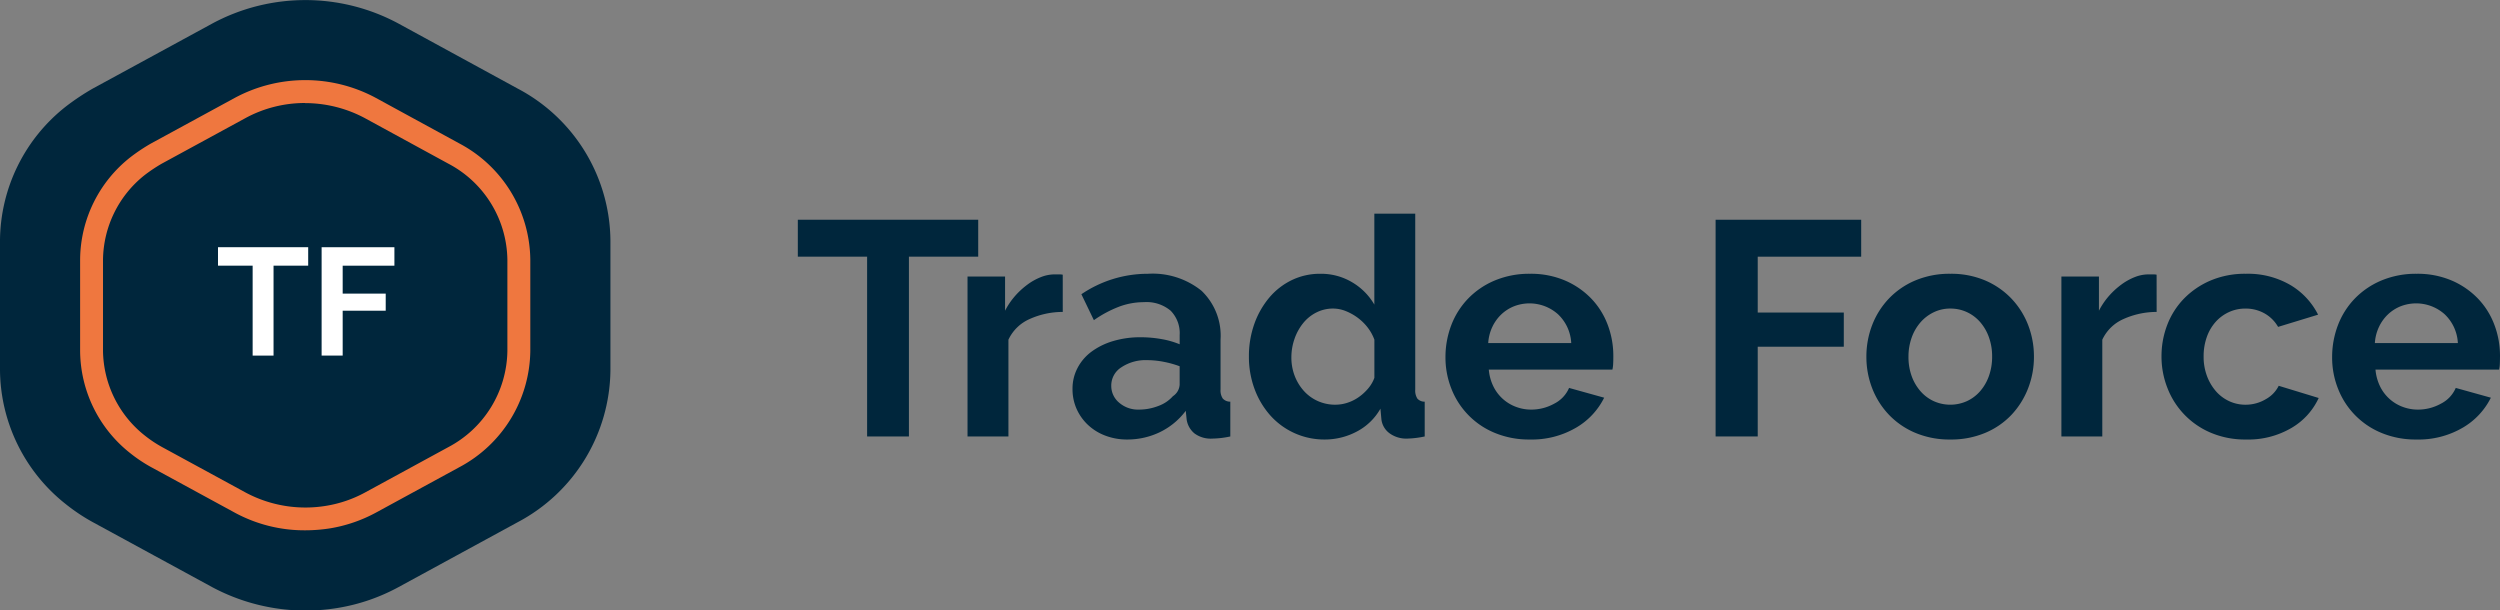 <svg xmlns="http://www.w3.org/2000/svg" width="163.82" height="40" viewBox="0 0 163.82 40"><rect x="0" y="0" width="163.82" height="40" fill="#808080" stroke="none"/><defs><style>.a{fill:#00263c;}.b{fill:#ef773f;}.c{fill:#fff;}</style></defs><g transform="translate(-128 -128)"><g transform="translate(180.28 142)"><path class="a" d="M244.38,159.22h-4.54V171H237.1V159.22h-4.54V156.8h11.82Z" transform="translate(-232.56 -156.4)"/><path class="a" d="M261.04,166.42a5.288,5.288,0,0,0-2.18.47,2.755,2.755,0,0,0-1.38,1.35v6.34H254.8V164.1h2.46v2.24a4.772,4.772,0,0,1,.659-.97,5.107,5.107,0,0,1,.82-.75,3.809,3.809,0,0,1,.89-.49,2.467,2.467,0,0,1,.87-.17h.33a1.1,1.1,0,0,1,.21.02Z" transform="translate(-243.68 -159.98)"/><path class="a" d="M272.141,174.74a3.968,3.968,0,0,1-1.42-.25,3.406,3.406,0,0,1-1.14-.7,3.259,3.259,0,0,1-.75-1.05,3.172,3.172,0,0,1-.27-1.32,2.9,2.9,0,0,1,.33-1.37,3.13,3.13,0,0,1,.92-1.07,4.568,4.568,0,0,1,1.41-.69,6.154,6.154,0,0,1,1.8-.25,7.762,7.762,0,0,1,1.371.12,5.607,5.607,0,0,1,1.19.34v-.6a2.1,2.1,0,0,0-.59-1.6,2.455,2.455,0,0,0-1.75-.56,4.634,4.634,0,0,0-1.64.3,7.611,7.611,0,0,0-1.641.88l-.819-1.7a7.738,7.738,0,0,1,4.359-1.34,5.11,5.11,0,0,1,3.51,1.11,4.068,4.068,0,0,1,1.25,3.21v3.26a.942.942,0,0,0,.15.6.655.655,0,0,0,.49.2v2.28a5.949,5.949,0,0,1-1.18.14,1.787,1.787,0,0,1-1.17-.34,1.457,1.457,0,0,1-.51-.9l-.06-.58a4.635,4.635,0,0,1-1.7,1.4A4.885,4.885,0,0,1,272.141,174.74Zm.759-1.96a3.492,3.492,0,0,0,1.29-.24,2.34,2.34,0,0,0,.951-.64.963.963,0,0,0,.44-.76v-1.2a6.586,6.586,0,0,0-1.04-.29,5.636,5.636,0,0,0-1.081-.11,2.864,2.864,0,0,0-1.7.47,1.41,1.41,0,0,0-.66,1.19,1.429,1.429,0,0,0,.52,1.13A1.886,1.886,0,0,0,272.9,172.78Z" transform="translate(-250.561 -159.94)"/><path class="a" d="M296.661,170.8a4.737,4.737,0,0,1-3.581-1.58,5.423,5.423,0,0,1-1.03-1.73,6.028,6.028,0,0,1-.37-2.13,6.255,6.255,0,0,1,.35-2.12,5.557,5.557,0,0,1,.969-1.72,4.475,4.475,0,0,1,1.48-1.16,4.228,4.228,0,0,1,1.88-.42,3.978,3.978,0,0,1,2.09.56,4.055,4.055,0,0,1,1.45,1.46V156h2.68v11.52a.988.988,0,0,0,.14.6.619.619,0,0,0,.48.2v2.28a6.071,6.071,0,0,1-1.141.14,1.857,1.857,0,0,1-1.18-.36,1.321,1.321,0,0,1-.52-.94l-.06-.66a3.8,3.8,0,0,1-1.57,1.51A4.461,4.461,0,0,1,296.661,170.8Zm.7-2.281a2.513,2.513,0,0,0,.781-.13,2.741,2.741,0,0,0,.739-.37,3.257,3.257,0,0,0,.611-.56,2.323,2.323,0,0,0,.41-.7v-2.5a2.952,2.952,0,0,0-.45-.81,3.333,3.333,0,0,0-.66-.64,3.458,3.458,0,0,0-.779-.43,2.222,2.222,0,0,0-.81-.16,2.412,2.412,0,0,0-1.11.26,2.627,2.627,0,0,0-.87.71,3.4,3.4,0,0,0-.56,1.03,3.654,3.654,0,0,0-.2,1.2,3.3,3.3,0,0,0,.22,1.22,3.167,3.167,0,0,0,.6.98,2.724,2.724,0,0,0,.909.66A2.8,2.8,0,0,0,297.361,168.52Z" transform="translate(-262.121 -156)"/><path class="a" d="M322.96,174.74a5.82,5.82,0,0,1-2.28-.43,5.139,5.139,0,0,1-2.85-2.89,5.509,5.509,0,0,1-.391-2.06,5.835,5.835,0,0,1,.38-2.11,5.152,5.152,0,0,1,1.1-1.74,5.251,5.251,0,0,1,1.75-1.19,5.831,5.831,0,0,1,2.31-.44,5.688,5.688,0,0,1,2.29.44,5.277,5.277,0,0,1,1.719,1.18,5.022,5.022,0,0,1,1.08,1.72,5.732,5.732,0,0,1,.37,2.04c0,.174,0,.34-.01.5a2.073,2.073,0,0,1-.05.4h-8.1a3.1,3.1,0,0,0,.3,1.1,2.69,2.69,0,0,0,1.48,1.34,2.82,2.82,0,0,0,1,.18,3.089,3.089,0,0,0,1.509-.39,2.069,2.069,0,0,0,.971-1.03l2.3.64a4.674,4.674,0,0,1-1.85,1.97A5.733,5.733,0,0,1,322.96,174.74Zm2.72-6.32a2.789,2.789,0,0,0-.87-1.89,2.806,2.806,0,0,0-2.88-.52,2.635,2.635,0,0,0-.83.53,2.747,2.747,0,0,0-.59.82,2.893,2.893,0,0,0-.27,1.06Z" transform="translate(-275 -159.94)"/><path class="a" d="M352.84,171V156.8h9.54v2.42H355.6v3.66h5.64v2.24H355.6V171Z" transform="translate(-292.7 -156.4)"/><path class="a" d="M378.1,174.74a5.752,5.752,0,0,1-2.3-.44,5.162,5.162,0,0,1-1.73-1.19,5.259,5.259,0,0,1-1.09-1.73,5.654,5.654,0,0,1-.379-2.06,5.711,5.711,0,0,1,.379-2.08,5.264,5.264,0,0,1,1.09-1.73,5.17,5.17,0,0,1,1.73-1.19,5.761,5.761,0,0,1,2.3-.44,5.688,5.688,0,0,1,2.29.44,5.2,5.2,0,0,1,1.719,1.19,5.266,5.266,0,0,1,1.091,1.73,5.712,5.712,0,0,1,.38,2.08,5.654,5.654,0,0,1-.38,2.06,5.351,5.351,0,0,1-1.08,1.73,5.053,5.053,0,0,1-1.721,1.19A5.746,5.746,0,0,1,378.1,174.74Zm-2.741-5.421a3.661,3.661,0,0,0,.21,1.27,3.107,3.107,0,0,0,.58.99,2.585,2.585,0,0,0,.87.65,2.652,2.652,0,0,0,2.161,0,2.587,2.587,0,0,0,.87-.65,3.072,3.072,0,0,0,.58-1,3.735,3.735,0,0,0,.21-1.28,3.678,3.678,0,0,0-.21-1.26,3.077,3.077,0,0,0-.58-1,2.594,2.594,0,0,0-.87-.65,2.559,2.559,0,0,0-1.08-.23,2.463,2.463,0,0,0-1.081.24,2.711,2.711,0,0,0-.87.66,3.087,3.087,0,0,0-.58,1A3.689,3.689,0,0,0,375.359,169.32Z" transform="translate(-302.58 -159.94)"/><path class="a" d="M404.4,166.42a5.292,5.292,0,0,0-2.181.47,2.752,2.752,0,0,0-1.38,1.35v6.34h-2.68V164.1h2.46v2.24a4.792,4.792,0,0,1,.659-.97,5.107,5.107,0,0,1,.82-.75,3.82,3.82,0,0,1,.889-.49,2.468,2.468,0,0,1,.871-.17h.33a1.1,1.1,0,0,1,.21.02Z" transform="translate(-315.36 -159.98)"/><path class="a" d="M411.279,169.3a5.7,5.7,0,0,1,.38-2.08,5.073,5.073,0,0,1,1.1-1.72,5.362,5.362,0,0,1,1.74-1.18,5.758,5.758,0,0,1,2.3-.44,5.516,5.516,0,0,1,2.93.74,4.729,4.729,0,0,1,1.81,1.94l-2.62.8a2.363,2.363,0,0,0-.9-.89,2.517,2.517,0,0,0-1.24-.31,2.557,2.557,0,0,0-1.08.23,2.658,2.658,0,0,0-.87.64,2.97,2.97,0,0,0-.58.99,3.738,3.738,0,0,0-.21,1.28,3.573,3.573,0,0,0,.22,1.28,3.222,3.222,0,0,0,.59,1,2.584,2.584,0,0,0,.87.65,2.5,2.5,0,0,0,1.06.23,2.571,2.571,0,0,0,1.33-.36,2.028,2.028,0,0,0,.85-.88l2.62.8a4.4,4.4,0,0,1-1.78,1.96,5.592,5.592,0,0,1-2.98.76,5.749,5.749,0,0,1-2.3-.44,5.207,5.207,0,0,1-2.849-2.93A5.588,5.588,0,0,1,411.279,169.3Z" transform="translate(-321.92 -159.94)"/><path class="a" d="M439.16,174.74a5.821,5.821,0,0,1-2.281-.43,5.143,5.143,0,0,1-2.849-2.89,5.509,5.509,0,0,1-.39-2.06,5.844,5.844,0,0,1,.38-2.11,5.153,5.153,0,0,1,1.1-1.74,5.251,5.251,0,0,1,1.75-1.19,5.83,5.83,0,0,1,2.31-.44,5.688,5.688,0,0,1,2.29.44,5.272,5.272,0,0,1,1.72,1.18,5.014,5.014,0,0,1,1.08,1.72,5.722,5.722,0,0,1,.37,2.04q0,.26-.01.5a2.115,2.115,0,0,1-.049.4h-8.1a3.11,3.11,0,0,0,.3,1.1,2.69,2.69,0,0,0,1.48,1.34,2.824,2.824,0,0,0,1,.18,3.089,3.089,0,0,0,1.51-.39,2.066,2.066,0,0,0,.97-1.03l2.3.64a4.671,4.671,0,0,1-1.85,1.97A5.732,5.732,0,0,1,439.16,174.74Zm2.719-6.32a2.789,2.789,0,0,0-.869-1.89,2.806,2.806,0,0,0-2.881-.52,2.635,2.635,0,0,0-.829.53,2.747,2.747,0,0,0-.59.82,2.9,2.9,0,0,0-.27,1.06Z" transform="translate(-333.1 -159.94)"/></g><g transform="translate(128 128)"><path class="a" d="M154.092,166.484l7.822-4.26A11.384,11.384,0,0,0,168,152.279v-8.534a11.358,11.358,0,0,0-6.086-9.945l-7.822-4.267a12.871,12.871,0,0,0-12.178.007l-7.828,4.26a15.677,15.677,0,0,0-1.762,1.174A11.271,11.271,0,0,0,128,143.745v8.528a11.3,11.3,0,0,0,4.324,8.772,12.354,12.354,0,0,0,1.762,1.174l7.828,4.26a12.979,12.979,0,0,0,8.274,1.349A12.572,12.572,0,0,0,154.092,166.484Z" transform="translate(-128 -128)"/><path class="b" d="M153.241,168a9.573,9.573,0,0,1-4.61-1.159l-5.479-2.982a9.464,9.464,0,0,1-1.343-.894,8.6,8.6,0,0,1-3.309-6.727v-5.969a8.6,8.6,0,0,1,3.316-6.732,11.874,11.874,0,0,1,1.333-.887l5.482-2.984a9.756,9.756,0,0,1,9.24-.005l5.477,2.988A8.718,8.718,0,0,1,168,150.272v5.973a8.739,8.739,0,0,1-4.651,7.62l-5.474,2.981a9.588,9.588,0,0,1-2.975,1.022A10.563,10.563,0,0,1,153.241,168Zm0-28a8.141,8.141,0,0,0-3.9.985l-5.48,2.983a10.292,10.292,0,0,0-1.132.755A7.185,7.185,0,0,0,140,150.272v5.968a7.191,7.191,0,0,0,2.737,5.549,7.984,7.984,0,0,0,1.134.756l5.477,2.981a8.3,8.3,0,0,0,5.316.862,8.026,8.026,0,0,0,2.49-.857h0l5.475-2.982a7.24,7.24,0,0,0,3.869-6.3v-5.974a7.221,7.221,0,0,0-3.868-6.3l-5.477-2.988a8.322,8.322,0,0,0-3.911-.981Z" transform="translate(-133.25 -133.25)"/><g transform="translate(14.285 16.2)"><path class="c" d="M162.48,161.61h-2.27v5.89h-1.37v-5.89h-2.27V160.4h5.91Z" transform="translate(-156.57 -160.4)"/><path class="c" d="M170.15,167.5v-7.1h4.77v1.21h-3.39v1.83h2.82v1.12h-2.82v2.94Z" transform="translate(-163.36 -160.4)"/></g></g></g></svg>